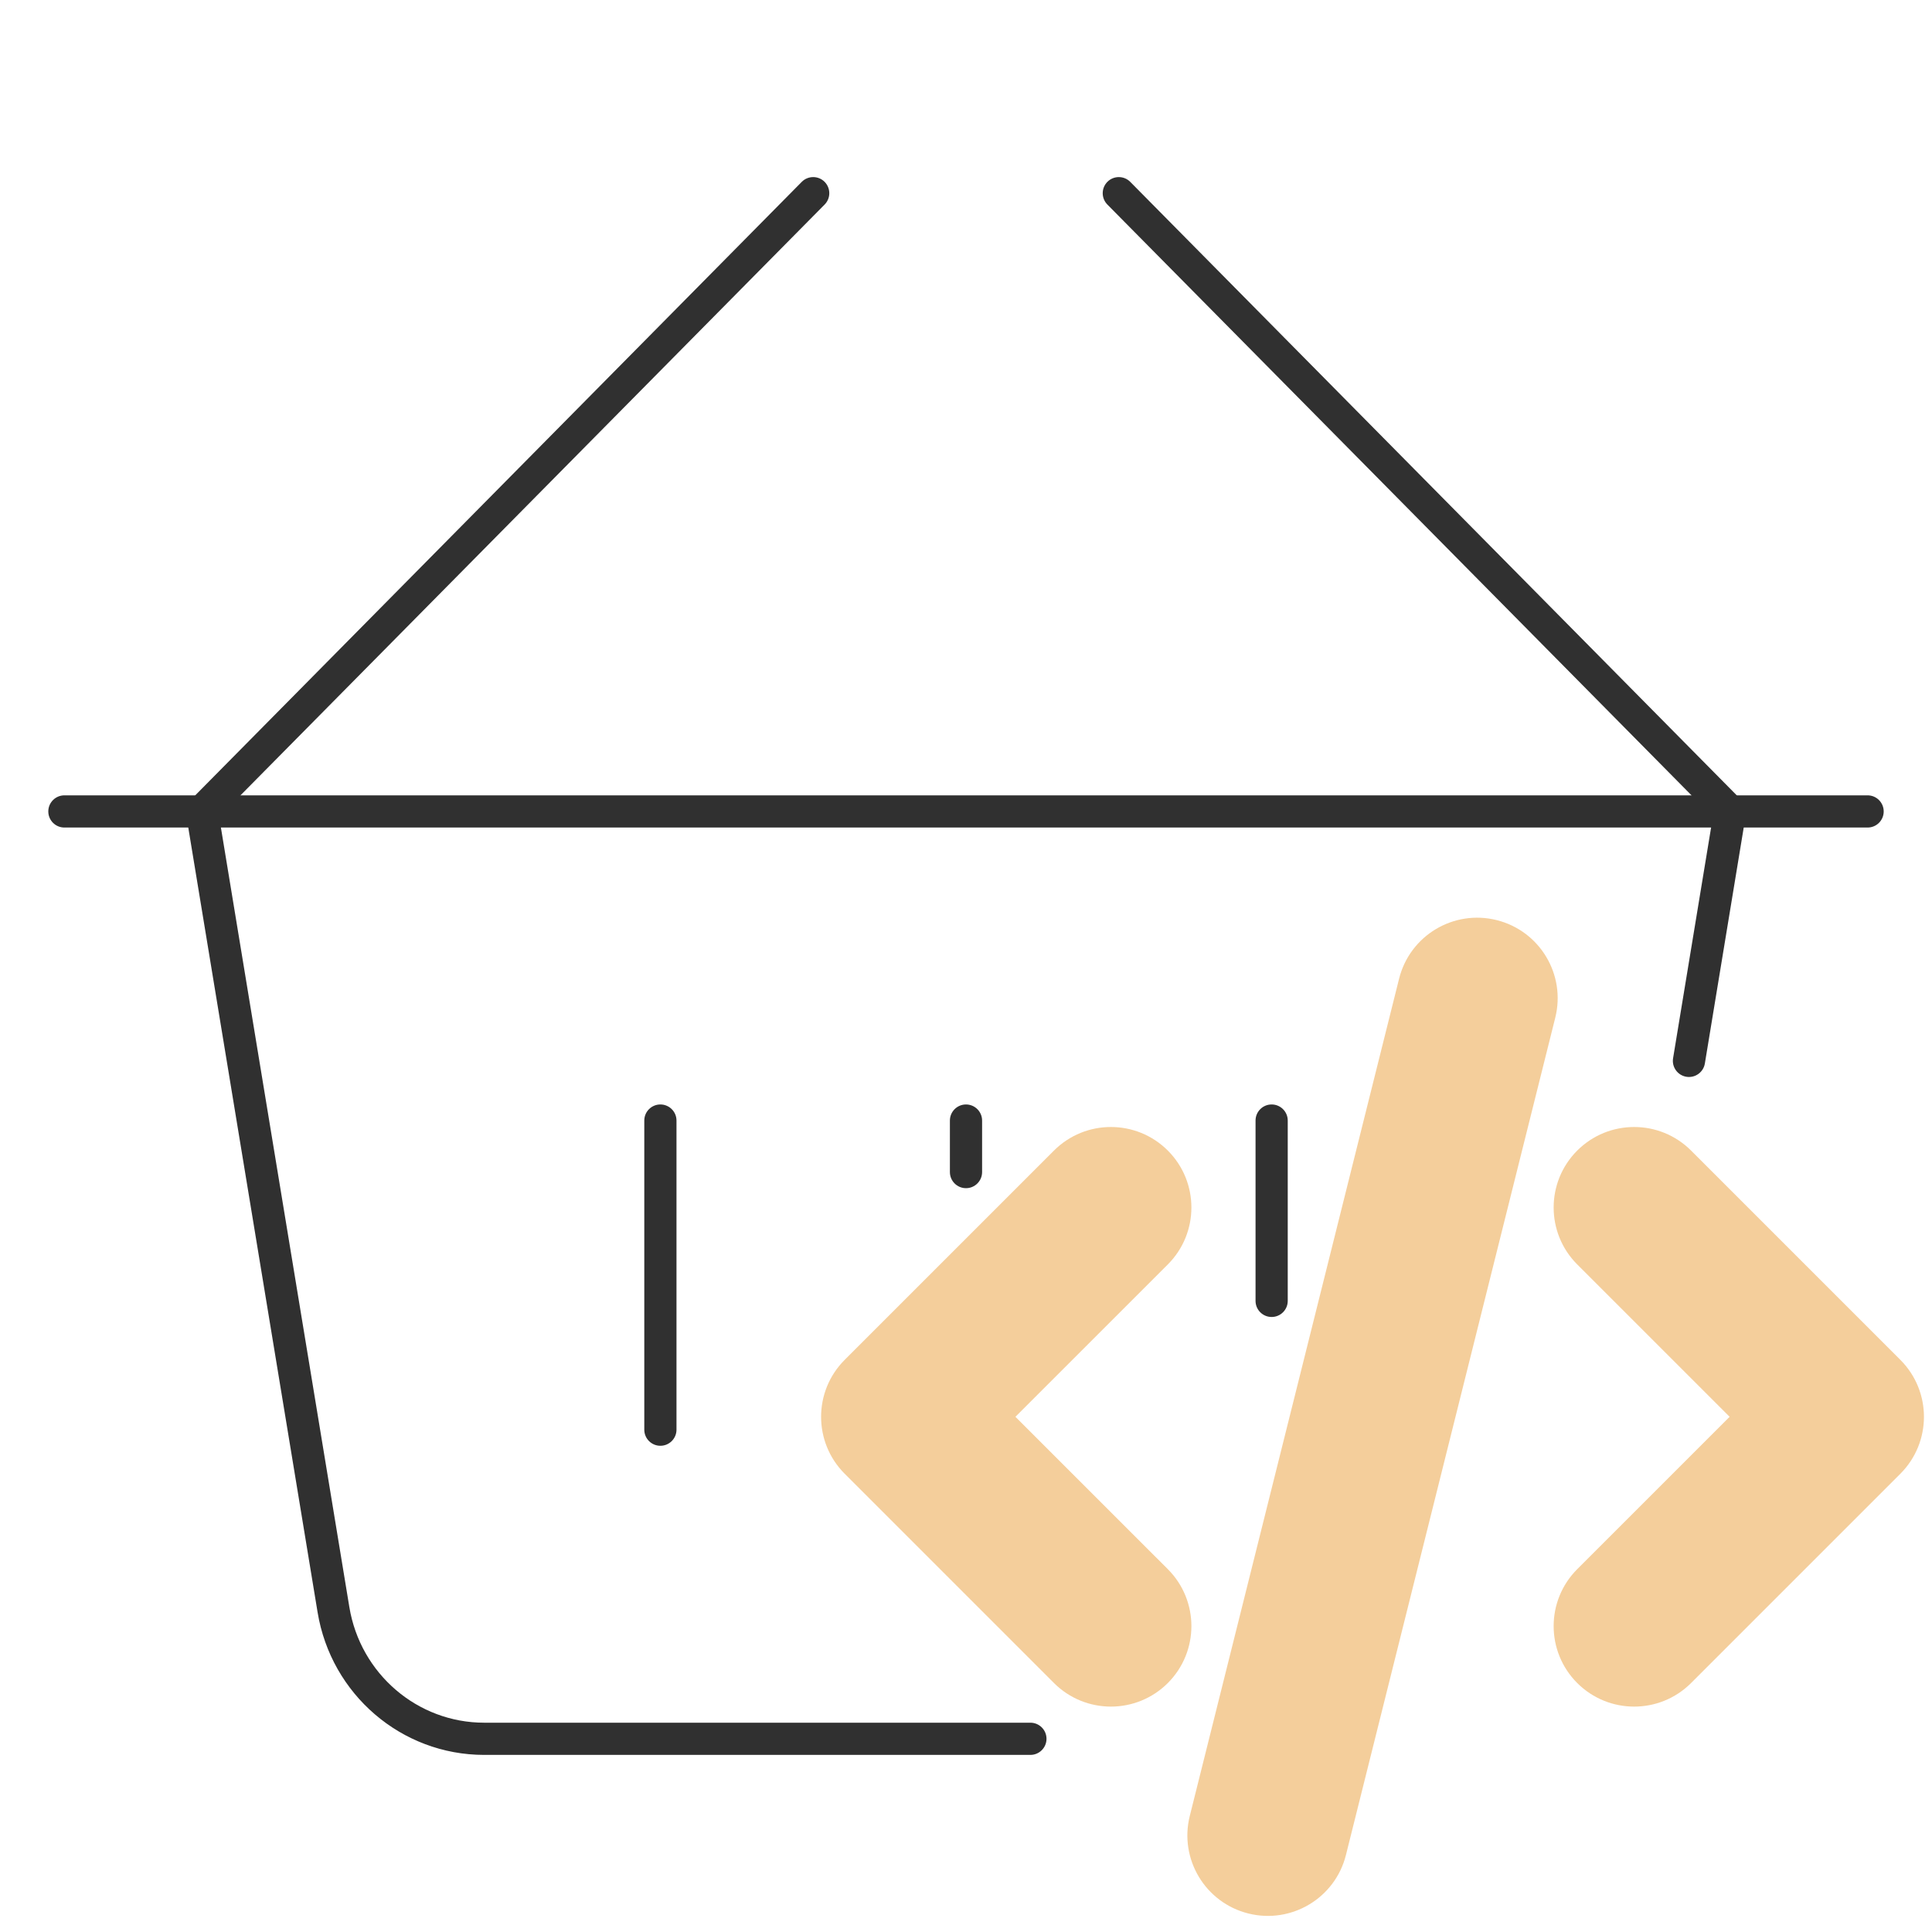<?xml version="1.0" encoding="UTF-8"?>
<svg xmlns="http://www.w3.org/2000/svg" width="60" height="60" viewBox="0 0 60 60" fill="none">
  <path fill-rule="evenodd" clip-rule="evenodd" d="M25.606 5.644C25.802 5.839 25.804 6.155 25.61 6.352L6.806 25.37L10.849 49.908C11.192 51.985 12.966 53.5 15.037 53.5H32C32.276 53.5 32.5 53.724 32.5 54C32.5 54.276 32.276 54.5 32 54.5H15.037C12.468 54.5 10.283 52.622 9.863 50.07L5.778 25.281C5.752 25.123 5.803 24.962 5.916 24.849L24.899 5.648C25.093 5.452 25.41 5.45 25.606 5.644ZM34.394 5.644C34.591 5.45 34.907 5.452 35.101 5.648L54.084 24.849C54.197 24.962 54.248 25.123 54.222 25.281L52.946 33.028C52.901 33.3 52.644 33.485 52.371 33.44C52.099 33.395 51.914 33.138 51.959 32.865L53.194 25.37L34.39 6.352C34.196 6.155 34.198 5.839 34.394 5.644Z" fill="#303030"></path>
  <path fill-rule="evenodd" clip-rule="evenodd" d="M1.5 25.2C1.5 24.924 1.724 24.7 2 24.7H58C58.276 24.7 58.5 24.924 58.5 25.2C58.5 25.477 58.276 25.7 58 25.7H2C1.724 25.7 1.5 25.477 1.5 25.2Z" fill="#303030"></path>
  <path fill-rule="evenodd" clip-rule="evenodd" d="M20.509 34.3C20.785 34.3 21.009 34.524 21.009 34.8V44.4C21.009 44.676 20.785 44.9 20.509 44.9C20.232 44.9 20.009 44.676 20.009 44.4V34.8C20.009 34.524 20.232 34.3 20.509 34.3Z" fill="#303030"></path>
  <path fill-rule="evenodd" clip-rule="evenodd" d="M30 34.3C30.276 34.3 30.5 34.524 30.5 34.8V36.4C30.5 36.676 30.276 36.9 30 36.9C29.724 36.9 29.5 36.676 29.5 36.4V34.8C29.5 34.524 29.724 34.3 30 34.3Z" fill="#303030"></path>
  <path fill-rule="evenodd" clip-rule="evenodd" d="M39.492 34.3C39.768 34.3 39.992 34.524 39.992 34.8V40.4C39.992 40.676 39.768 40.9 39.492 40.9C39.215 40.9 38.992 40.676 38.992 40.4V34.8C38.992 34.524 39.215 34.3 39.492 34.3Z" fill="#303030"></path>
  <path fill-rule="evenodd" clip-rule="evenodd" d="M36.268 35.732C37.244 36.709 37.244 38.291 36.268 39.268L31.535 44L36.268 48.732C37.244 49.709 37.244 51.291 36.268 52.268C35.291 53.244 33.709 53.244 32.732 52.268L26.232 45.768C25.256 44.791 25.256 43.209 26.232 42.232L32.732 35.732C33.709 34.756 35.291 34.756 36.268 35.732Z" fill="#F4CE9B"></path>
  <path fill-rule="evenodd" clip-rule="evenodd" d="M48.982 35.732C49.959 34.756 51.541 34.756 52.518 35.732L59.018 42.232C59.994 43.209 59.994 44.791 59.018 45.768L52.518 52.268C51.541 53.244 49.959 53.244 48.982 52.268C48.006 51.291 48.006 49.709 48.982 48.732L53.715 44L48.982 39.268C48.006 38.291 48.006 36.709 48.982 35.732Z" fill="#F4CE9B"></path>
  <path fill-rule="evenodd" clip-rule="evenodd" d="M46.481 28.575C47.821 28.91 48.635 30.267 48.3 31.606L41.8 57.606C41.466 58.946 40.108 59.76 38.769 59.425C37.429 59.09 36.615 57.733 36.95 56.394L43.45 30.394C43.785 29.054 45.142 28.24 46.481 28.575Z" fill="#F4CE9B"></path>
</svg>
